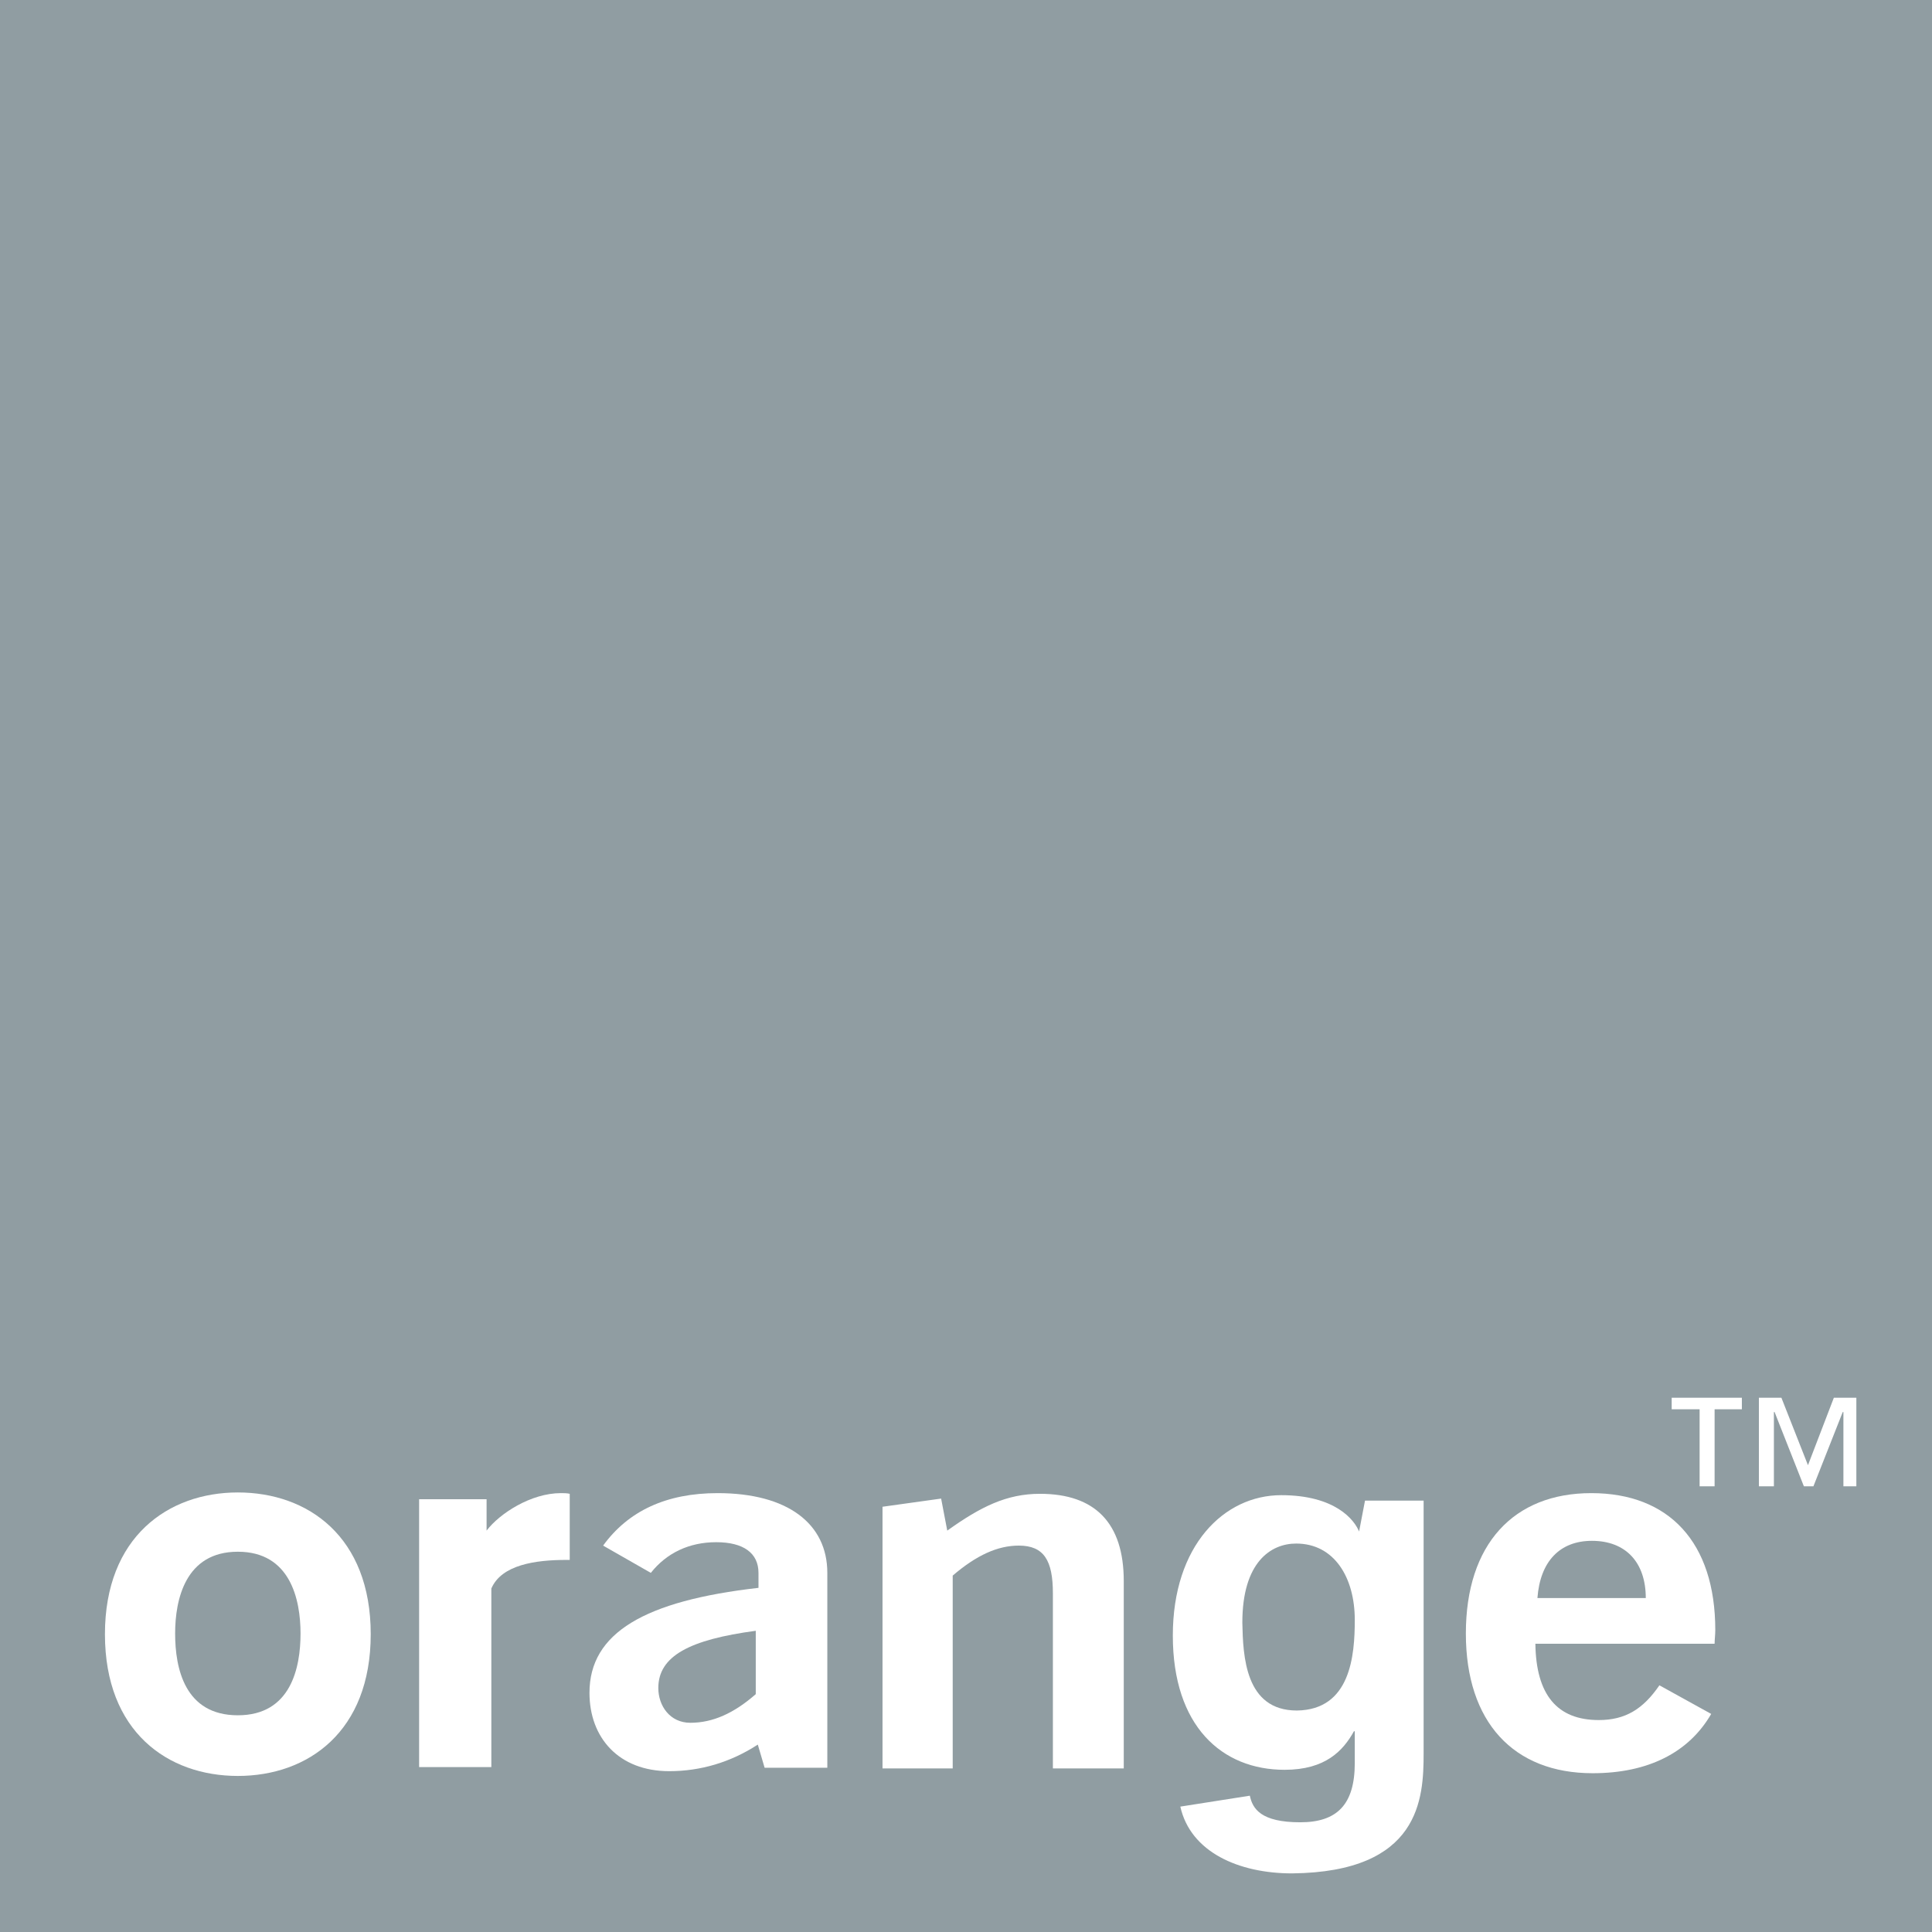 <svg width="151" height="151" viewBox="0 0 151 151" fill="none" xmlns="http://www.w3.org/2000/svg">
<rect x="0" y="0" width="151" height="151" fill="#333333" stroke="none"/>
<g clip-path="url(#clip0_2_15)">
<path d="M151 0H0V151H151V0Z" fill="#909DA2"/>
<path d="M59.228 136.353C57.098 137.738 54.754 138.43 52.304 138.43C48.363 138.43 46.072 135.82 46.072 132.305C46.072 127.618 50.387 125.114 59.281 124.102V122.931C59.281 121.386 58.11 120.534 55.979 120.534C53.849 120.534 52.091 121.386 50.866 122.931L47.138 120.8C49.108 118.084 52.091 116.699 56.086 116.699C61.572 116.699 64.661 119.096 64.661 122.931C64.661 122.931 64.661 138.11 64.661 138.164H59.761L59.228 136.353ZM51.452 131.932C51.452 133.317 52.357 134.648 53.955 134.648C55.713 134.648 57.364 133.903 59.068 132.411V127.458C53.902 128.15 51.452 129.429 51.452 131.932Z" fill="white"/>
<path d="M68.975 117.764L73.556 117.125L74.035 119.628C76.645 117.764 78.669 116.752 81.279 116.752C85.593 116.752 87.83 119.042 87.83 123.57V138.217H82.291V124.528C82.291 121.972 81.599 120.8 79.628 120.8C77.977 120.8 76.326 121.546 74.461 123.144V138.217H68.975V117.764Z" fill="white"/>
<path d="M124.475 138.59C118.297 138.59 114.568 134.595 114.568 127.671C114.568 120.693 118.297 116.699 124.369 116.699C130.441 116.699 134.062 120.534 134.062 127.405C134.062 127.777 134.009 128.15 134.009 128.47H120.001C120.054 132.465 121.705 134.435 124.954 134.435C127.032 134.435 128.417 133.583 129.695 131.719L133.743 133.956C131.985 136.992 128.789 138.59 124.475 138.59ZM128.63 124.901C128.63 122.078 127.032 120.427 124.422 120.427C121.919 120.427 120.374 122.025 120.161 124.901H128.63Z" fill="white"/>
<path d="M18.589 138.803C13.103 138.803 8.202 135.341 8.202 127.724C8.202 120.108 13.156 116.646 18.589 116.646C24.075 116.646 28.975 120.108 28.975 127.724C28.975 135.341 24.075 138.803 18.589 138.803ZM18.589 121.279C14.488 121.279 13.688 125.008 13.688 127.671C13.688 130.387 14.434 134.062 18.589 134.062C22.743 134.062 23.489 130.334 23.489 127.671C23.489 125.008 22.69 121.279 18.589 121.279Z" fill="white"/>
<path d="M32.757 117.178H38.03V119.628C39.042 118.297 41.492 116.699 43.835 116.699C44.048 116.699 44.315 116.699 44.528 116.752V121.919C44.421 121.919 44.368 121.919 44.261 121.919C41.864 121.919 39.201 122.291 38.402 124.156V138.11H32.757V117.178Z" fill="white"/>
<path d="M101.359 133.69C105.567 133.636 105.886 129.375 105.886 126.606C105.886 123.303 104.288 120.64 101.306 120.64C99.335 120.64 97.098 122.078 97.098 126.819C97.151 129.429 97.311 133.69 101.359 133.69ZM111.266 117.125V137.045C111.266 140.561 111 146.313 100.986 146.419C96.832 146.419 93.05 144.768 92.251 141.2L97.684 140.347C97.897 141.359 98.536 142.425 101.625 142.425C104.502 142.425 105.886 141.04 105.886 137.791V135.341L105.833 135.288C104.981 136.832 103.596 138.323 100.4 138.323C95.5 138.323 91.665 134.915 91.665 127.831C91.665 120.8 95.66 116.859 100.134 116.859C104.342 116.859 105.886 118.776 106.259 119.788H106.206L106.685 117.285H111.266V117.125Z" fill="white"/>
<path d="M136.193 110.147H134.009V116.166H132.837V110.147H130.654V109.242H136.14V110.147H136.193ZM145.248 116.166H144.076V110.361H144.023L141.732 116.166H140.987L138.696 110.361H138.643V116.166H137.471V109.242H139.229L141.306 114.515L143.33 109.242H145.088V116.166H145.248Z" fill="white"/>
</g>
<defs>
<clipPath id="clip0_2_15">
<rect width="151" height="151" fill="white"/>
</clipPath>
</defs>
</svg>
